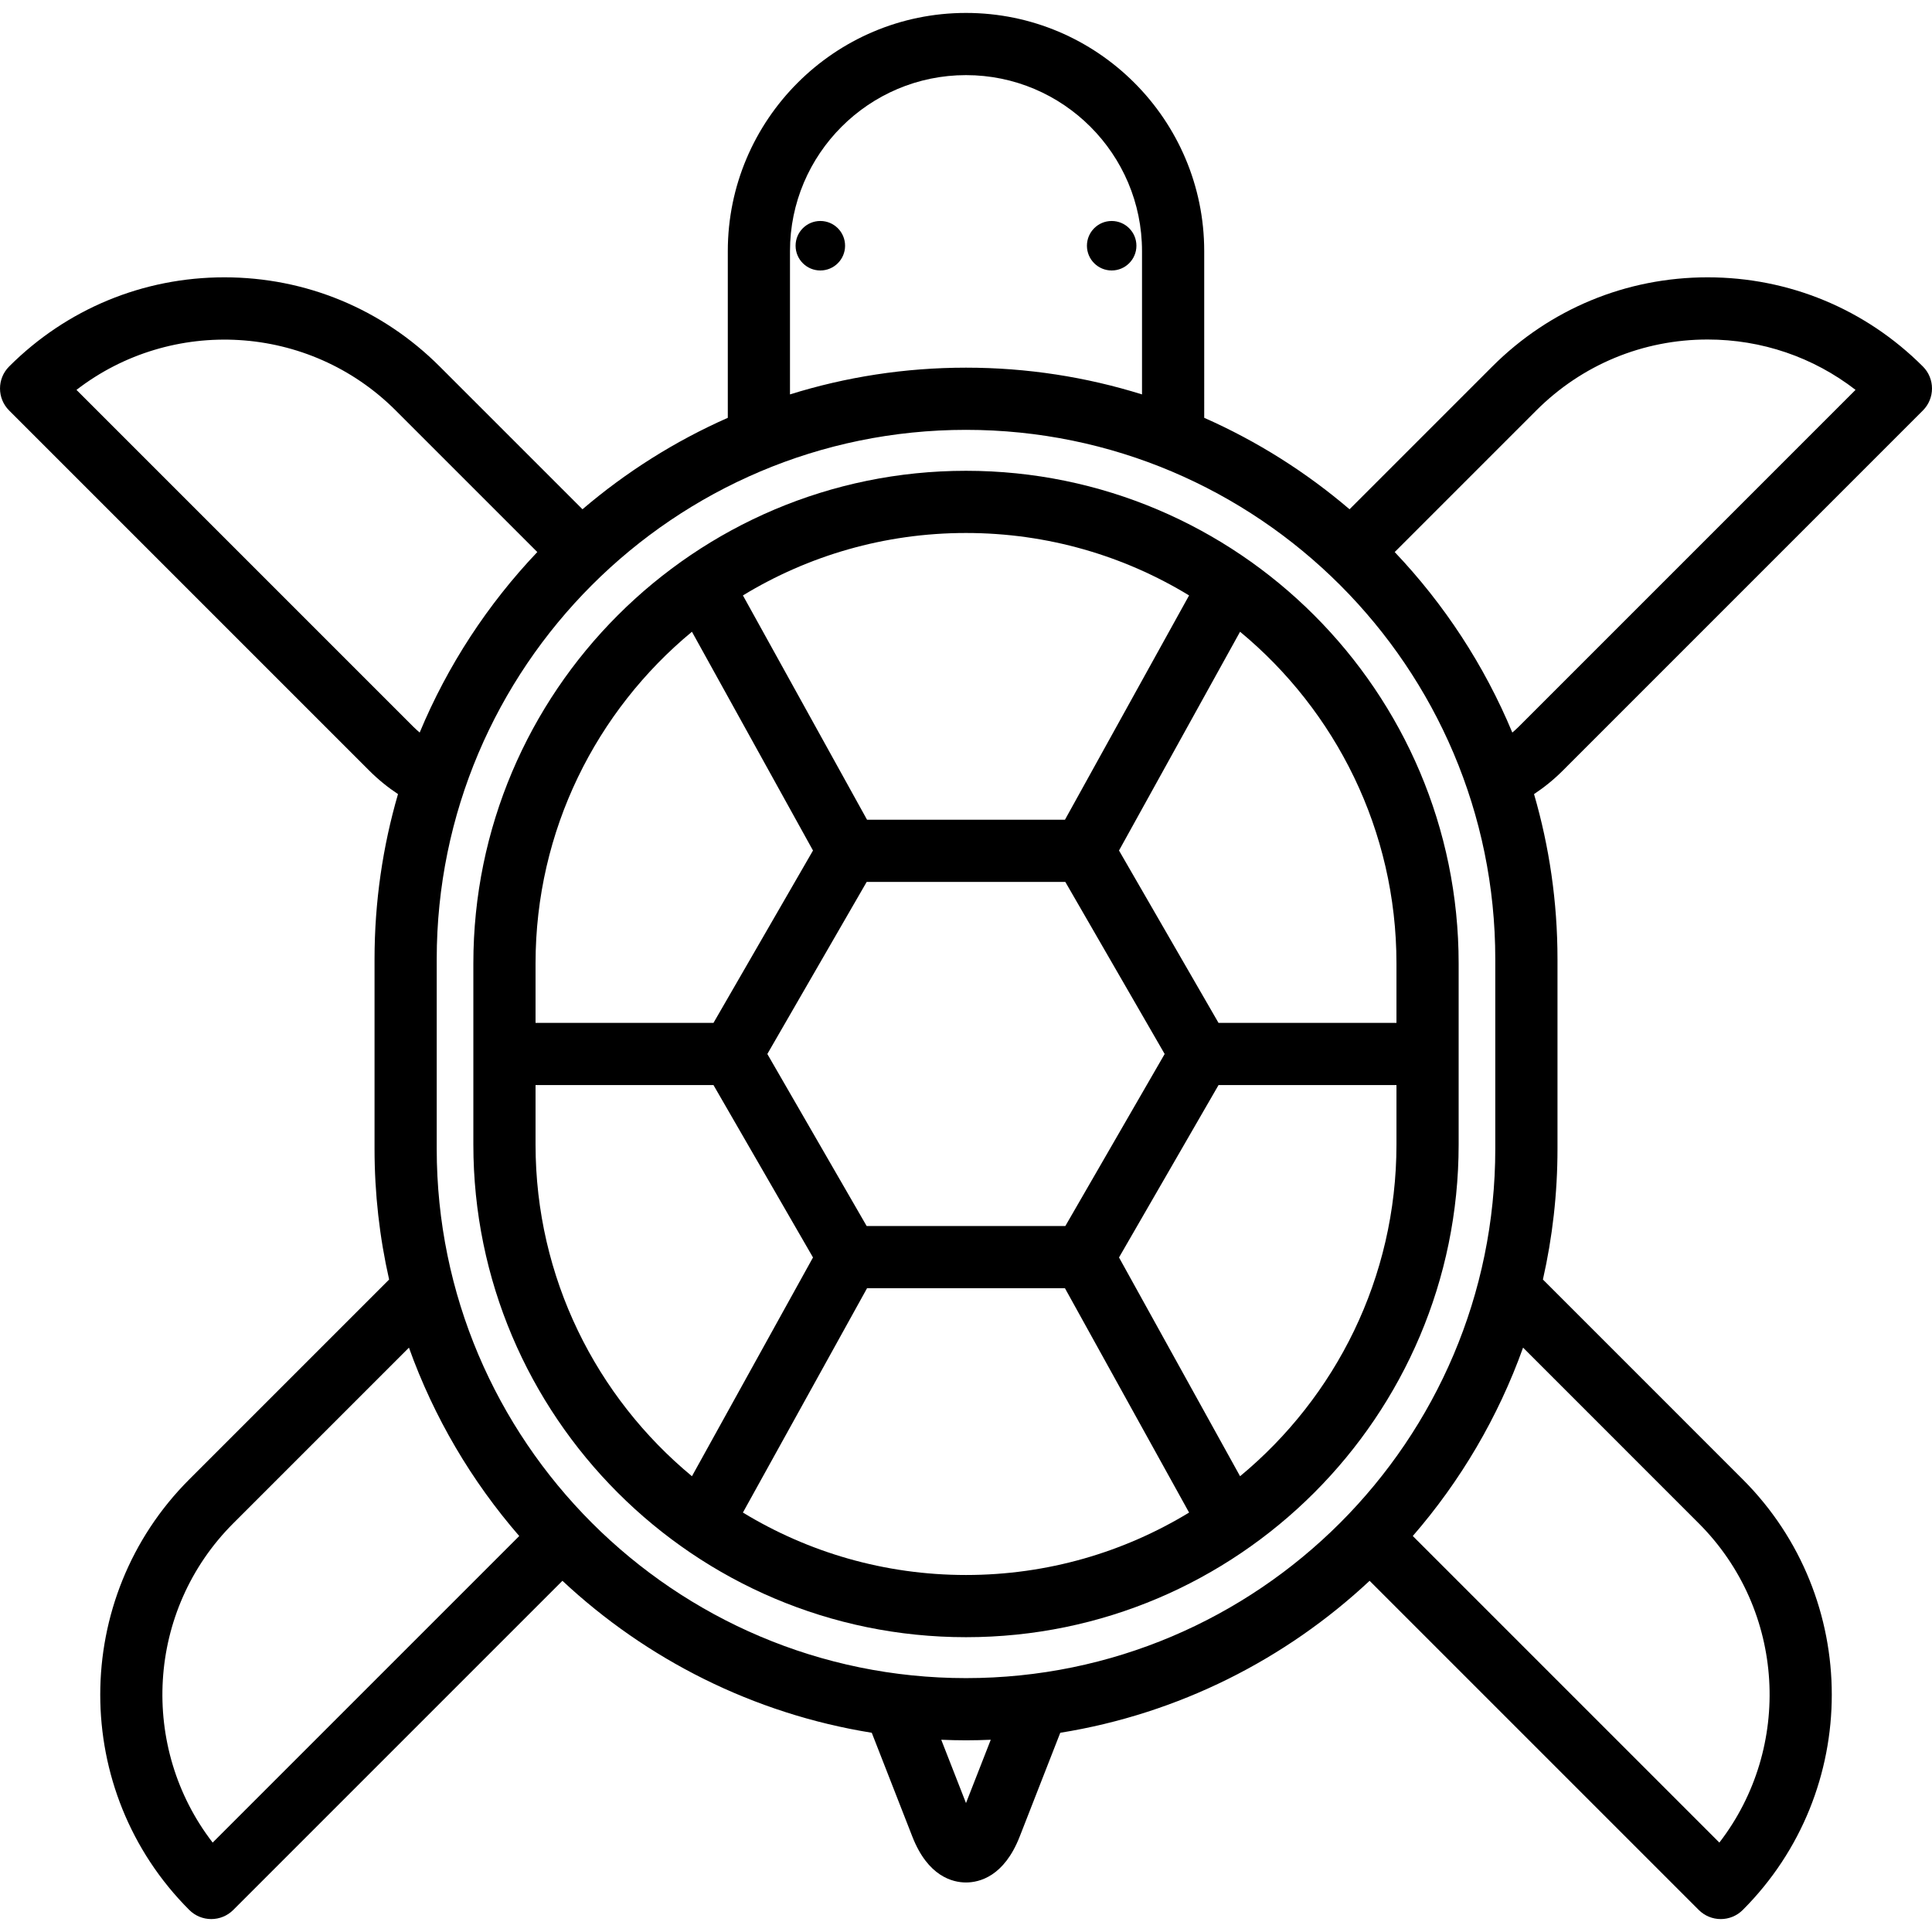 <?xml version="1.0" encoding="iso-8859-1"?>
<!-- Uploaded to: SVG Repo, www.svgrepo.com, Generator: SVG Repo Mixer Tools -->
<svg fill="#000000" height="800px" width="800px" version="1.1" id="Layer_1" xmlns="http://www.w3.org/2000/svg" xmlns:xlink="http://www.w3.org/1999/xlink" 
	 viewBox="0 0 512.002 512.002" xml:space="preserve">
<g>
	<g>
		<g>
			<circle cx="217.398" cy="65.121" r="6.558"/>
			<path d="M294.607,71.679c3.618,0,6.556-2.936,6.556-6.557c0-3.622-2.938-6.558-6.556-6.558c-3.62,0-6.558,2.937-6.558,6.558
				C288.049,68.743,290.987,71.679,294.607,71.679z"/>
			<path d="M509.588,108.779c3.218-3.218,3.218-8.436,0-11.653c-15.24-15.24-35.502-23.632-57.055-23.632
				s-41.816,8.392-57.055,23.632l-37.836,37.835c-11.521-9.837-24.479-18.035-38.513-24.235V66.554
				c0-34.808-28.318-63.127-63.127-63.127s-63.127,28.319-63.127,63.127v44.172c-14.034,6.2-26.991,14.398-38.513,24.235
				l-37.836-37.835c-15.24-15.24-35.503-23.632-57.056-23.632c-21.552,0-41.815,8.392-57.055,23.632
				c-3.218,3.218-3.218,8.436,0,11.653l95.463,95.464c2.334,2.334,4.878,4.4,7.596,6.202c-4.042,13.888-6.218,28.563-6.218,43.739
				v50.271c0,11.898,1.34,23.489,3.864,34.635l-52.962,52.963c-31.458,31.459-31.458,82.649,0,114.108
				c1.546,1.546,3.641,2.414,5.828,2.414c2.185,0,4.281-0.868,5.828-2.414l87.234-87.233c22.263,20.812,50.573,35.226,81.979,40.276
				l10.756,27.523c4.133,10.57,10.684,12.148,14.221,12.148c3.538,0,10.089-1.578,14.221-12.149l10.756-27.52
				c31.406-5.051,59.717-19.463,81.979-40.277l87.234,87.233c1.546,1.546,3.641,2.414,5.828,2.414c2.185,0,4.282-0.868,5.828-2.414
				c31.458-31.459,31.458-82.649,0-114.108l-52.962-52.963c2.524-11.146,3.864-22.735,3.864-34.635v-50.271
				c0-15.176-2.176-29.85-6.218-43.739c2.717-1.802,5.262-3.868,7.596-6.202L509.588,108.779z M209.355,66.554
				c0-25.721,20.926-46.646,46.646-46.646s46.646,20.926,46.646,46.646v37.969c-14.741-4.604-30.409-7.087-46.646-7.087
				s-31.905,2.483-46.646,7.087V66.554z M20.269,103.324c25.161-19.424,61.542-17.604,84.602,5.454l37.522,37.521
				c-13.117,13.806-23.745,29.995-31.174,47.837c-0.574-0.5-1.145-1.005-1.688-1.548L20.269,103.324z M56.357,488.306
				c-19.423-25.16-17.604-61.542,5.455-84.601l46.563-46.564c6.616,18.482,16.602,35.374,29.227,49.923L56.357,488.306z
				 M256.001,477.836l-6.559-16.781c2.176,0.089,4.362,0.147,6.559,0.147c2.198,0,4.382-0.057,6.56-0.147L256.001,477.836z
				 M256.001,444.72c-77.343,0-140.265-62.923-140.265-140.266v-50.271c0-77.343,62.923-140.266,140.265-140.266
				s140.265,62.923,140.265,140.266v50.271C396.268,381.797,333.344,444.72,256.001,444.72z M450.192,403.705
				c23.059,23.059,24.878,59.441,5.455,84.601l-81.244-81.244c12.624-14.549,22.61-31.441,29.227-49.923L450.192,403.705z
				 M402.471,192.589c-0.543,0.543-1.114,1.048-1.688,1.548c-7.429-17.843-18.057-34.031-31.173-47.837l37.522-37.521
				c12.126-12.127,28.25-18.805,45.4-18.805c14.372,0,28.022,4.691,39.206,13.345L402.471,192.589z"/>
			<path d="M256.001,124.766c-71.99,0-130.557,58.568-130.557,130.558v47.992c0,71.99,58.568,130.558,130.557,130.558
				s130.557-58.568,130.557-130.558v-47.992C386.559,183.333,327.991,124.766,256.001,124.766z M256.001,141.247
				c21.628,0,41.869,6.05,59.12,16.547l-32.895,59.449h-52.448l-32.895-59.449C214.132,147.297,234.375,141.247,256.001,141.247z
				 M282.326,233.723l26.323,45.596l-26.323,45.596h-52.65l-26.323-45.596l26.323-45.596H282.326z M141.926,255.322
				c0-35.331,16.146-66.961,41.446-87.902l32.081,57.977l-26.372,45.682h-47.155V255.322z M141.926,303.315v-15.756h47.155
				l26.372,45.682l-32.081,57.977C158.072,370.276,141.926,338.646,141.926,303.315z M256.001,417.392
				c-21.628,0-41.869-6.05-59.121-16.547l32.896-59.449h52.448l32.897,59.449C297.871,411.341,277.629,417.392,256.001,417.392z
				 M370.078,303.315c0,35.331-16.145,66.961-41.446,87.902l-32.081-57.977l26.372-45.682h47.155V303.315z M370.078,271.078h-47.155
				l-26.372-45.682l32.081-57.977c25.299,20.941,41.446,52.571,41.446,87.902V271.078z"/>
		</g>
	</g>
</g>
</svg>